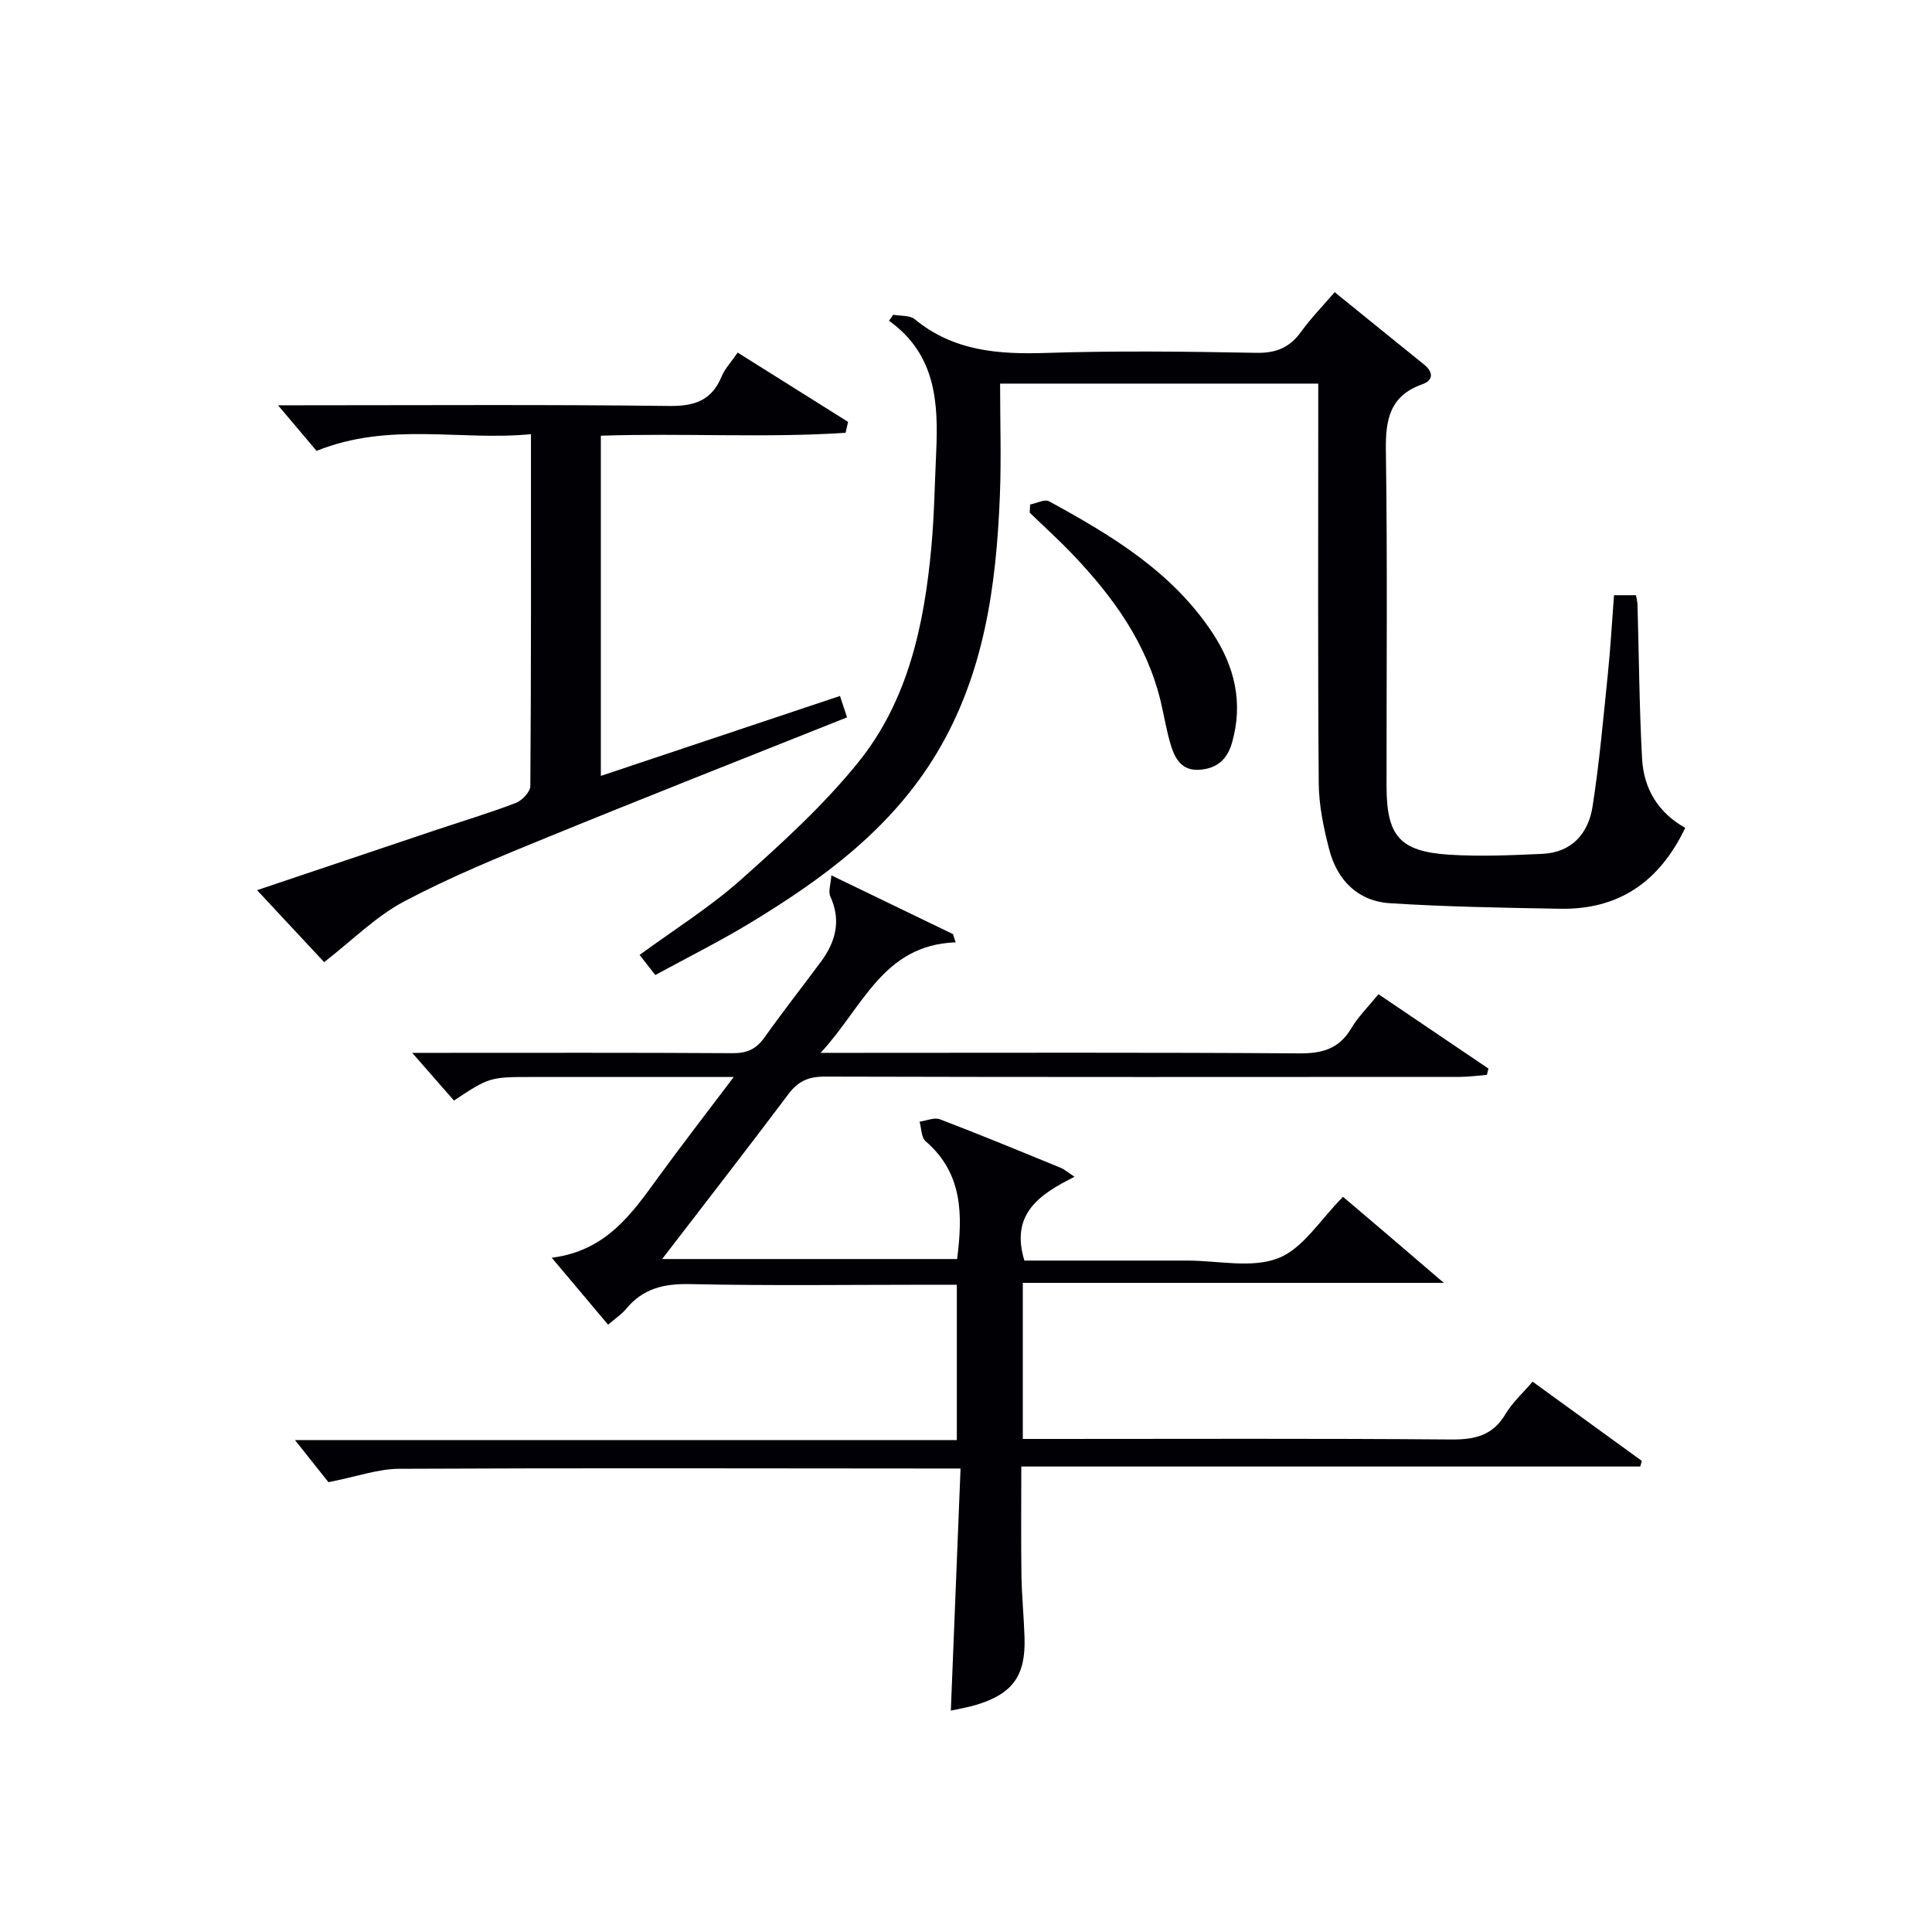 <svg enable-background="new 0 0 400 400" viewBox="0 0 400 400" xmlns="http://www.w3.org/2000/svg"><g fill="#010105"><path d="m68 306.87c-1.65-2.07-4.31-5.42-6.93-8.72h137.03c0-10.81 0-21.17 0-32.16-1.74 0-3.51 0-5.28 0-16.67 0-33.34.23-49.99-.13-5.4-.12-9.72.92-13.19 5.12-.92 1.12-2.2 1.95-3.74 3.28-3.76-4.46-7.33-8.7-11.67-13.86 11.3-1.42 16.59-9.14 22.08-16.69 4.87-6.69 9.95-13.24 15.6-20.73-5.29 0-9.69 0-14.08 0-9.33 0-18.67 0-28 0-8.34 0-8.64.09-15.84 4.88-2.72-3.1-5.51-6.29-8.65-9.88h4.88c20.5 0 41-.06 61.49.07 3 .02 4.91-.89 6.61-3.31 3.75-5.3 7.78-10.4 11.64-15.62 3.06-4.14 4.24-8.52 1.95-13.52-.46-1 .08-2.45.21-4.37 8.97 4.34 17.08 8.26 25.19 12.17.18.57.36 1.13.54 1.7-15.09.56-19.09 13.33-27.95 22.88h6.64c30.83 0 61.66-.11 92.49.11 4.8.03 8.24-.97 10.75-5.21 1.42-2.4 3.49-4.42 5.62-7.04 7.63 5.16 15.2 10.28 22.77 15.4-.11.43-.22.87-.33 1.3-1.87.15-3.73.42-5.6.42-43.83.02-87.66.06-131.49-.06-3.33-.01-5.5.93-7.5 3.6-8.46 11.27-17.12 22.4-26.16 34.17h61.07c1.16-9.12 1.22-17.71-6.52-24.39-.91-.78-.86-2.67-1.26-4.05 1.42-.19 3.05-.94 4.23-.49 8.38 3.2 16.68 6.63 24.99 10.04.84.35 1.56 1 2.87 1.86-7.27 3.64-13.33 7.68-10.38 17.35h29.26 4.5c6.33 0 13.31 1.65 18.81-.5 5.15-2.01 8.73-8.04 13.4-12.7 3.07 2.6 6.44 5.46 9.8 8.33 3.39 2.89 6.77 5.8 11.06 9.48-29.58 0-58.2 0-87.16 0v32.32h5.7c27.66 0 55.33-.12 82.99.11 4.93.04 8.61-.81 11.25-5.27 1.41-2.38 3.57-4.31 5.61-6.7 7.67 5.56 15.14 10.98 22.61 16.4-.11.39-.21.78-.32 1.17-42.47 0-84.95 0-128.15 0 0 7.97-.08 15.25.03 22.52.07 4.32.51 8.63.64 12.94.24 7.87-2.46 11.59-9.99 13.88-1.56.48-3.19.73-5.27 1.2.67-16.79 1.34-33.24 2.01-50.13-2.77 0-4.58 0-6.38 0-36.66-.02-73.33-.12-109.99.06-4.32.05-8.64 1.62-14.5 2.77z"/><path d="m348.91 171.4c-5.37 11.24-13.84 16.97-25.91 16.75-11.75-.21-23.52-.4-35.24-1.15-6.65-.43-10.91-4.78-12.56-11.12-1.16-4.46-2.13-9.11-2.17-13.69-.2-25.66-.1-51.33-.1-76.99 0-1.81 0-3.62 0-5.78-22.09 0-43.81 0-65.87 0 0 7.81.26 15.58-.05 23.33-.75 18.56-3.23 36.74-13.03 53.12-9.37 15.66-23.53 26.06-38.74 35.26-6.26 3.79-12.82 7.06-19.57 10.74-1.1-1.41-2.06-2.64-3.25-4.16 7.18-5.26 14.53-9.85 20.92-15.53 8.55-7.6 17.12-15.42 24.29-24.27 10.37-12.8 13.73-28.57 15.2-44.67.59-6.45.69-12.95.99-19.42.48-10.36.01-20.42-9.76-27.41.29-.42.58-.83.87-1.25 1.51.29 3.43.08 4.47.94 8.03 6.61 17.31 7.29 27.2 6.97 14.48-.47 29-.29 43.49-.02 4.1.08 6.91-1.08 9.27-4.34 2.03-2.81 4.47-5.31 6.97-8.22 6.36 5.15 12.41 10.07 18.48 14.96 1.99 1.6 1.99 3.29-.36 4.12-6.73 2.39-7.61 7.31-7.52 13.74.34 23.16.12 46.33.14 69.49.01 10.25 2.71 13.48 12.91 14.15 6.43.42 12.92.12 19.37-.17 6.09-.28 9.5-4.24 10.37-9.78 1.43-9.17 2.24-18.44 3.19-27.68.54-5.26.83-10.56 1.25-16.09h4.55c.12.73.31 1.36.32 1.99.3 10.64.37 21.3.95 31.92.35 6.12 3.28 11.1 8.93 14.26z"/><path d="m152.73 73c7.69 4.83 15.28 9.59 22.86 14.35-.18.75-.35 1.51-.53 2.26-16.74 1.09-33.57.03-50.66.6v70.43c16.54-5.53 32.87-10.98 49.51-16.55.48 1.45.92 2.81 1.46 4.43-20.79 8.3-41.31 16.36-61.71 24.7-10.14 4.14-20.33 8.3-29.99 13.41-5.83 3.09-10.69 8.02-16.56 12.57-3.8-4.08-8.61-9.23-13.89-14.9 12.62-4.25 24.64-8.3 36.65-12.33 5.65-1.89 11.36-3.61 16.92-5.73 1.3-.5 3-2.29 3.01-3.5.18-23.97.13-47.93.13-72.85-14.64 1.44-29.27-2.63-44.39 3.46-2.23-2.64-4.97-5.88-7.97-9.44h4.97c25.32 0 50.63-.17 75.94.14 5.31.07 8.86-1.11 10.93-6.12.68-1.63 2.01-3.01 3.32-4.93z"/><path d="m213.28 104.45c1.33-.25 3.01-1.16 3.92-.66 12.9 7.04 25.46 14.57 33.82 27.22 4.6 6.96 6.42 14.48 4.06 22.75-.99 3.47-3.1 5.34-6.71 5.61s-5.05-2.18-5.92-4.97c-.93-2.99-1.41-6.12-2.14-9.18-2.89-12.04-9.86-21.66-18.21-30.42-2.86-3-5.94-5.78-8.91-8.66.04-.56.07-1.12.09-1.69z"/></g></svg>
